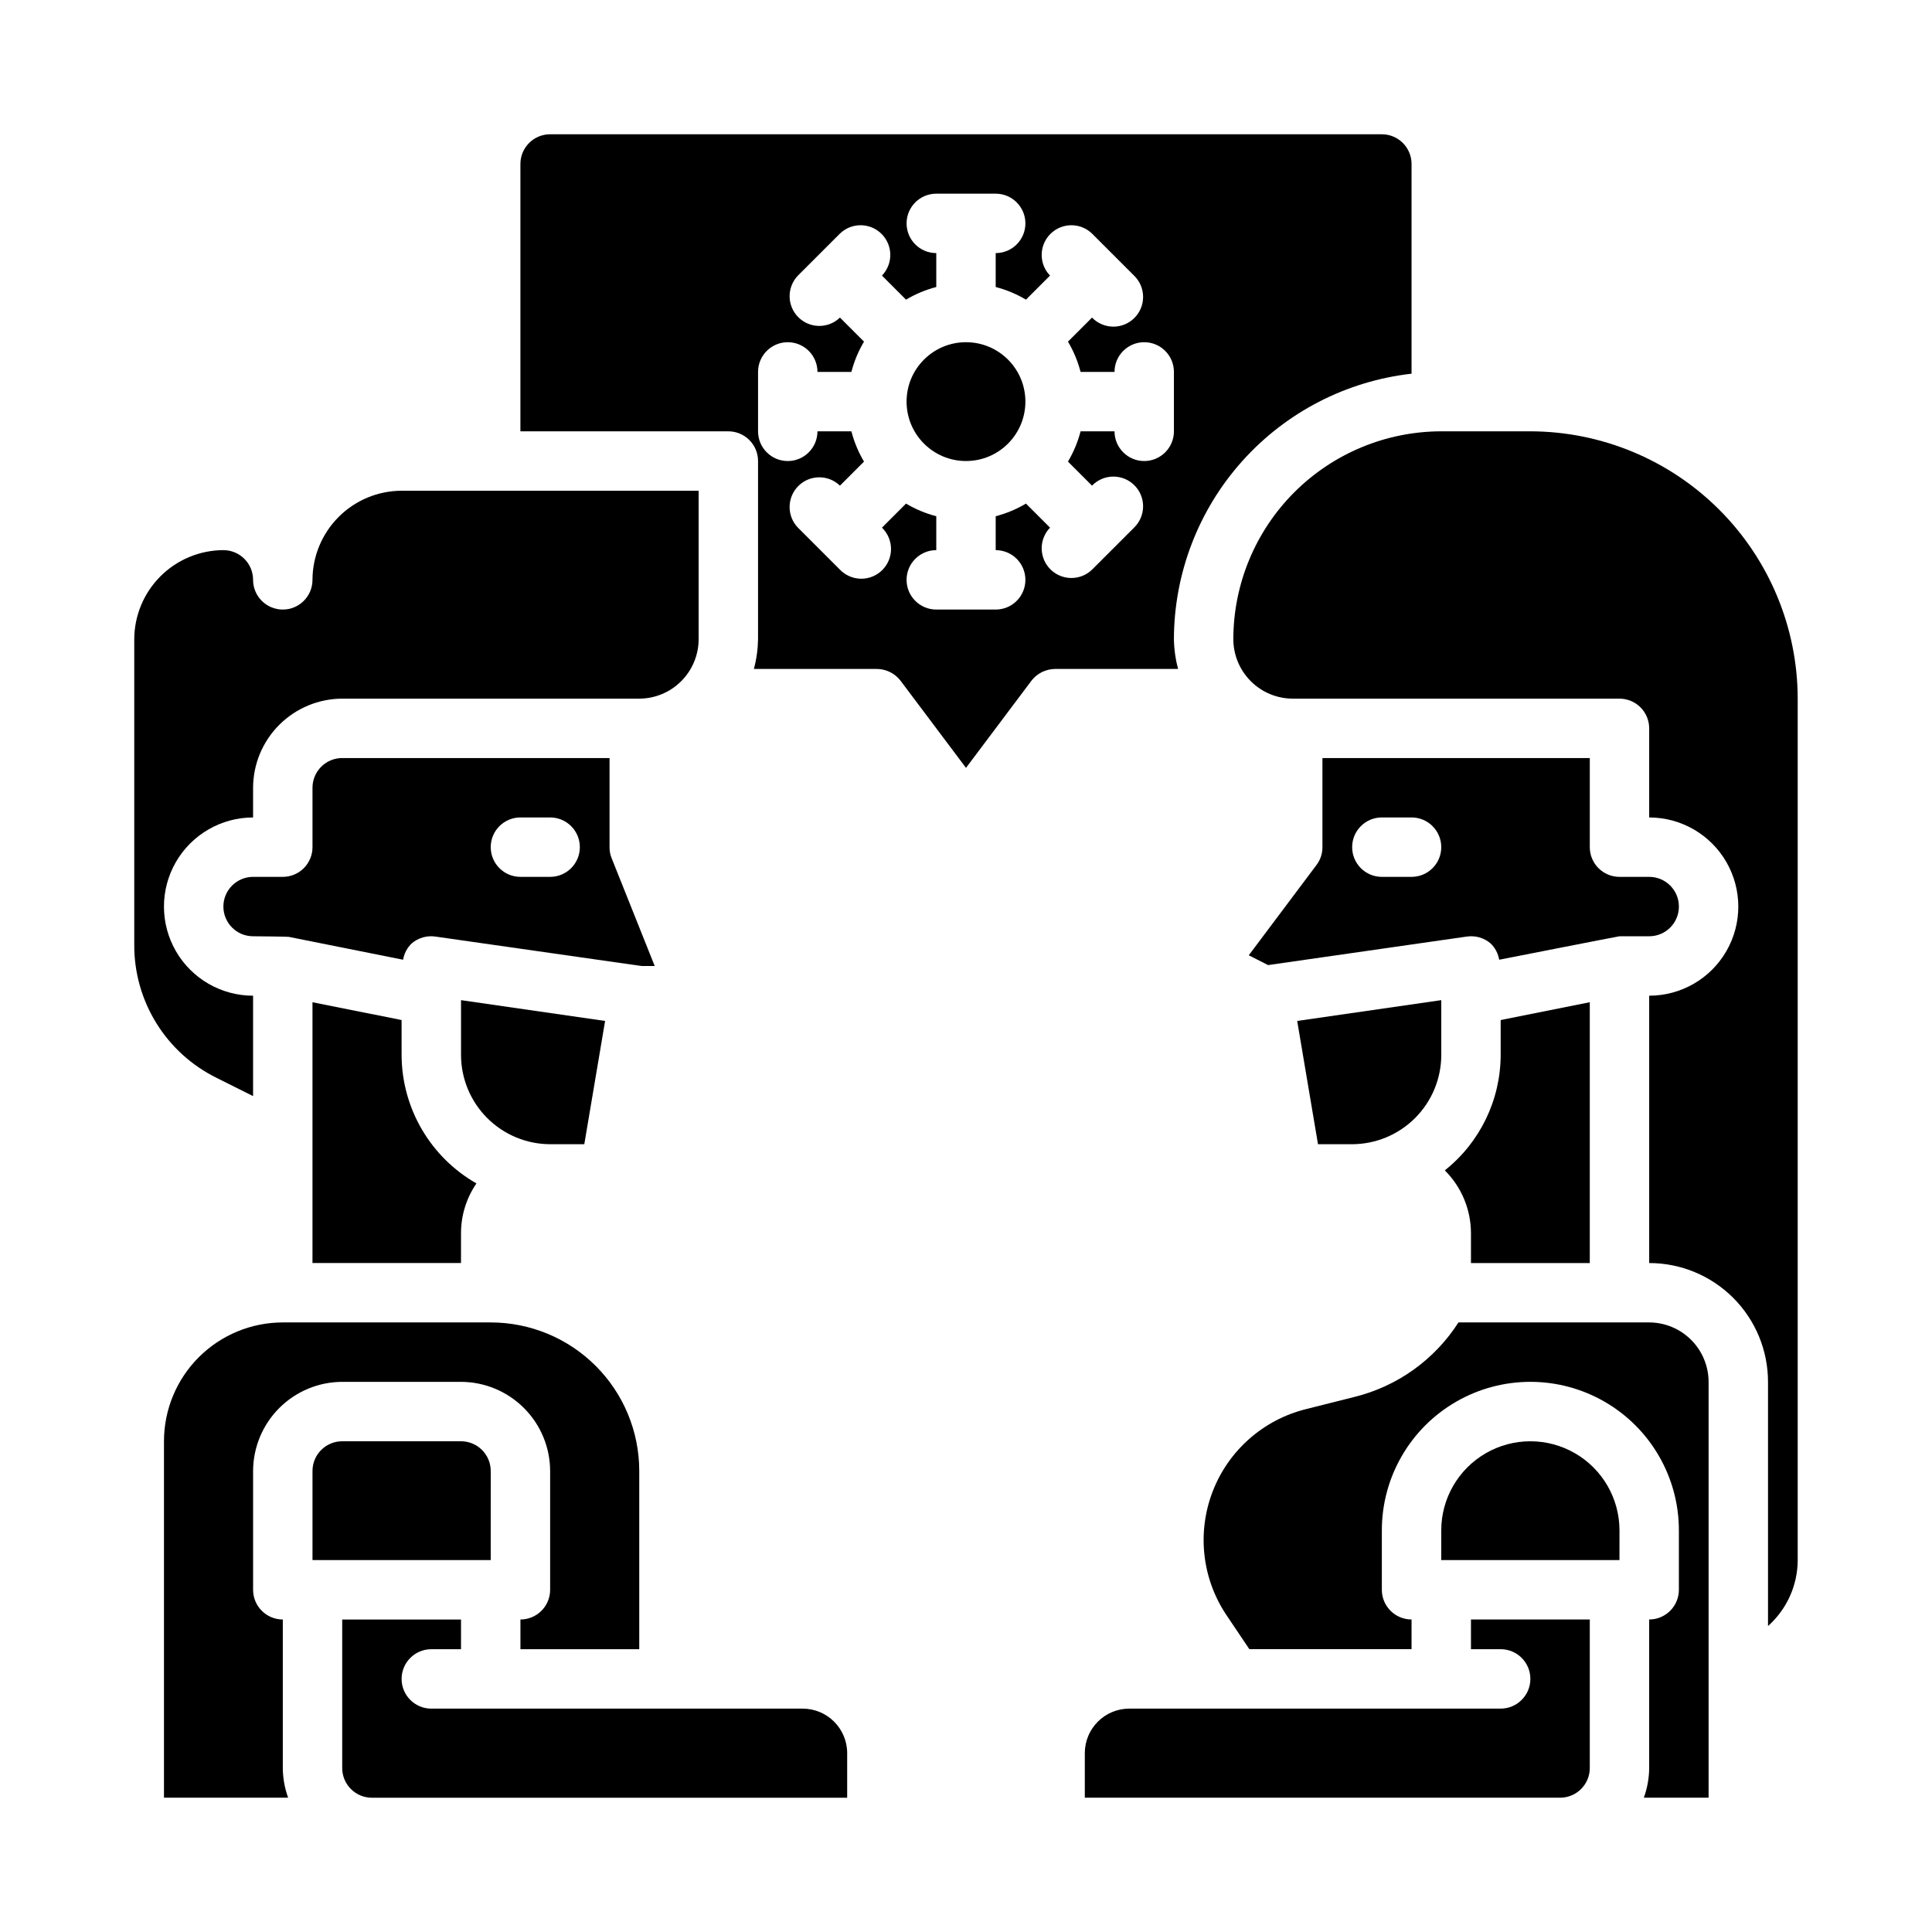 <?xml version="1.0" encoding="UTF-8"?>
<!-- Uploaded to: ICON Repo, www.svgrepo.com, Generator: ICON Repo Mixer Tools -->
<svg fill="#000000" width="800px" height="800px" version="1.1" viewBox="144 144 512 512" xmlns="http://www.w3.org/2000/svg">
 <g>
  <path d="m234.69 344.89c-4.348 0-7.875 3.523-7.875 7.871v15.746c0 2.086-0.828 4.09-2.305 5.566-1.477 1.477-3.477 2.305-5.566 2.305h-7.871c-4.348 0-7.871 3.523-7.871 7.871s3.523 7.871 7.871 7.871c0 0 9.133 0.078 9.445 0.156l30.309 6.062c0.273-1.648 1.074-3.168 2.281-4.328 1.742-1.484 4.035-2.144 6.297-1.809l54.555 7.793h3.543l-11.414-28.574v-0.004c-0.379-0.922-0.566-1.914-0.551-2.91v-23.617zm55.105 31.488h-7.875c-4.348 0-7.871-3.523-7.871-7.871 0-4.348 3.523-7.875 7.871-7.875h7.871c4.348 0 7.875 3.527 7.875 7.875 0 4.348-3.527 7.871-7.875 7.871z"/>
  <path d="m234.69 525.95c-4.348 0-7.875 3.527-7.875 7.875v23.617h47.23l0.004-23.617c0-2.09-0.832-4.09-2.305-5.566-1.477-1.477-3.481-2.309-5.566-2.309z"/>
  <path d="m289.79 447.23h9.055l5.512-32.668-38.18-5.512v14.562c0.016 6.258 2.512 12.254 6.938 16.68 4.422 4.426 10.418 6.918 16.676 6.938z"/>
  <path d="m226.81 409.6v69.117h39.359l0.004-7.871c-0.012-4.723 1.418-9.336 4.09-13.227-6.004-3.422-10.996-8.371-14.48-14.34-3.484-5.973-5.328-12.754-5.356-19.668v-9.289z"/>
  <path d="m179.58 394.41c-0.027 7.309 1.992 14.48 5.832 20.699 3.84 6.219 9.348 11.238 15.895 14.488l9.762 4.879v-26.605c-8.438 0-16.234-4.5-20.453-11.809s-4.219-16.309 0-23.617c4.219-7.305 12.016-11.809 20.453-11.809v-7.871c0.02-6.258 2.512-12.254 6.938-16.676 4.426-4.426 10.422-6.922 16.68-6.941h78.719c4.172-0.012 8.168-1.672 11.117-4.625 2.953-2.949 4.613-6.945 4.625-11.117v-39.359h-78.719c-6.258 0.02-12.254 2.512-16.68 6.938-4.422 4.426-6.918 10.422-6.938 16.68 0 4.348-3.523 7.871-7.871 7.871s-7.871-3.523-7.871-7.871c0-2.09-0.828-4.094-2.305-5.566-1.477-1.477-3.481-2.309-5.566-2.309-6.258 0.02-12.254 2.516-16.68 6.938-4.426 4.426-6.918 10.422-6.938 16.68z"/>
  <path d="m281.92 573.18v7.871h31.488v-47.23c0-10.441-4.148-20.453-11.527-27.832-7.383-7.383-17.395-11.531-27.832-11.531h-55.105c-8.352 0-16.359 3.32-22.266 9.223-5.906 5.906-9.223 13.918-9.223 22.266v94.465h32.906c-0.918-2.523-1.395-5.184-1.418-7.871v-39.359c-4.348 0-7.871-3.523-7.871-7.871v-31.488c0.02-6.258 2.512-12.254 6.938-16.68 4.426-4.426 10.422-6.918 16.68-6.938h31.488c6.258 0.02 12.25 2.512 16.676 6.938 4.426 4.426 6.922 10.422 6.938 16.68v31.488c0 2.086-0.828 4.09-2.305 5.566-1.477 1.477-3.477 2.305-5.566 2.305z"/>
  <path d="m581.05 573.18v39.359c-0.02 2.688-0.5 5.348-1.418 7.871h17.164v-110.21c-0.016-4.172-1.676-8.168-4.625-11.121-2.953-2.949-6.949-4.609-11.121-4.625h-50.539c-6.332 9.891-16.223 16.965-27.629 19.762l-12.832 3.227c-11.27 2.816-20.469 10.938-24.664 21.77s-2.867 23.031 3.566 32.703l6.141 9.133h42.98v-7.871c-4.348 0-7.871-3.523-7.871-7.871v-15.746c0-14.062 7.5-27.055 19.68-34.086 12.18-7.031 27.184-7.031 39.359 0 12.18 7.031 19.68 20.023 19.68 34.086v15.746c0 2.086-0.828 4.09-2.305 5.566-1.477 1.477-3.477 2.305-5.566 2.305z"/>
  <path d="m620.41 557.44v-228.29c-0.027-18.781-7.5-36.781-20.781-50.062s-31.285-20.754-50.066-20.785h-23.617c-14.609 0.02-28.613 5.828-38.945 16.16-10.328 10.328-16.141 24.336-16.156 38.945 0.012 4.172 1.676 8.168 4.625 11.117 2.949 2.953 6.945 4.613 11.117 4.625h86.594c2.086 0 4.09 0.832 5.566 2.309 1.477 1.477 2.305 3.477 2.305 5.566v23.617-0.004c8.438 0 16.234 4.504 20.453 11.809 4.219 7.309 4.219 16.309 0 23.617s-12.016 11.809-20.453 11.809v70.848c8.352 0 16.359 3.316 22.266 9.223s9.223 13.914 9.223 22.266v64.707c4.988-4.441 7.852-10.797 7.871-17.477z"/>
  <path d="m368.51 608.61c0-6.519-5.289-11.805-11.809-11.805h-98.402c-4.348 0-7.871-3.527-7.871-7.875 0-4.348 3.523-7.871 7.871-7.871h7.871l0.004-7.871h-31.488v39.359c0 2.09 0.828 4.09 2.305 5.566 1.477 1.477 3.477 2.305 5.566 2.305h125.95z"/>
  <path d="m343.79 321.28h32.59c2.473 0.02 4.801 1.18 6.297 3.148l17.32 23.066 17.32-23.066h-0.004c1.5-1.969 3.824-3.129 6.297-3.148h32.59c-0.688-2.566-1.059-5.211-1.102-7.871 0.035-17.414 6.473-34.207 18.086-47.184 11.613-12.977 27.59-21.23 44.891-23.191v-55.578c0-2.086-0.828-4.09-2.305-5.566-1.477-1.477-3.481-2.305-5.566-2.305h-220.42c-4.348 0-7.871 3.523-7.871 7.871v70.848h55.105c2.086 0 4.09 0.832 5.566 2.309 1.477 1.477 2.305 3.477 2.305 5.566v47.23c-0.043 2.66-0.41 5.305-1.102 7.871zm1.102-78.719c0-4.348 3.523-7.871 7.871-7.871s7.871 3.523 7.871 7.871h8.992c0.73-2.82 1.855-5.519 3.344-8.023l-6.375-6.375c-3.09 2.984-8 2.941-11.035-0.098-3.035-3.035-3.078-7.945-0.098-11.035l11.133-11.133v0.004c3.09-2.984 8-2.941 11.035 0.094 3.035 3.039 3.078 7.949 0.098 11.035l6.375 6.375v0.004c2.5-1.488 5.203-2.617 8.02-3.348v-8.988c-4.348 0-7.871-3.523-7.871-7.871 0-4.348 3.523-7.875 7.871-7.875h15.746c4.348 0 7.871 3.527 7.871 7.875 0 4.348-3.523 7.871-7.871 7.871v8.988c2.816 0.73 5.519 1.859 8.02 3.348l6.379-6.379c-2.984-3.086-2.941-7.996 0.094-11.035 3.039-3.035 7.949-3.078 11.035-0.094l11.133 11.133v-0.004c1.52 1.469 2.383 3.484 2.402 5.594 0.02 2.113-0.812 4.144-2.305 5.637-1.492 1.492-3.523 2.324-5.637 2.305-2.109-0.02-4.125-0.883-5.594-2.402l-6.375 6.375c1.488 2.504 2.613 5.203 3.344 8.023h8.992c0-4.348 3.523-7.871 7.871-7.871 4.348 0 7.871 3.523 7.871 7.871v15.742c0 4.348-3.523 7.875-7.871 7.875-4.348 0-7.871-3.527-7.871-7.875h-8.992c-0.73 2.82-1.855 5.519-3.344 8.023l6.375 6.375c1.469-1.52 3.484-2.383 5.594-2.402 2.113-0.02 4.144 0.812 5.637 2.305 1.492 1.492 2.324 3.523 2.305 5.637-0.02 2.109-0.883 4.125-2.402 5.594l-11.133 11.133v-0.004c-3.086 2.984-7.996 2.941-11.035-0.094-3.035-3.039-3.078-7.949-0.094-11.035l-6.379-6.379c-2.5 1.488-5.203 2.617-8.02 3.348v8.988c4.348 0 7.871 3.527 7.871 7.875 0 4.348-3.523 7.871-7.871 7.871h-15.746c-4.348 0-7.871-3.523-7.871-7.871 0-4.348 3.523-7.875 7.871-7.875v-8.988c-2.816-0.73-5.519-1.859-8.02-3.348l-6.375 6.375v0.004c1.516 1.465 2.383 3.481 2.402 5.594 0.016 2.109-0.812 4.141-2.309 5.633-1.492 1.492-3.519 2.324-5.633 2.305-2.113-0.016-4.129-0.883-5.594-2.402l-11.133-11.133v0.004c-2.981-3.09-2.938-8 0.098-11.035 3.035-3.039 7.945-3.082 11.035-0.098l6.375-6.375c-1.488-2.504-2.613-5.203-3.344-8.023h-8.992c0 4.348-3.523 7.875-7.871 7.875s-7.871-3.527-7.871-7.875z"/>
  <path d="m565.31 478.72v-69.117l-23.617 4.723v9.289c-0.039 11.902-5.484 23.141-14.801 30.543 4.438 4.422 6.93 10.43 6.93 16.691v7.871z"/>
  <path d="m525.95 409.05-38.18 5.512 5.512 32.668h9.055c6.258-0.02 12.254-2.512 16.676-6.938 4.426-4.426 6.922-10.422 6.938-16.68z"/>
  <path d="m565.31 612.54v-39.359h-31.488v7.871h7.871c4.348 0 7.871 3.523 7.871 7.871 0 4.348-3.523 7.875-7.871 7.875h-98.402c-6.519 0-11.805 5.285-11.805 11.805v11.809h125.95c2.09 0 4.09-0.828 5.566-2.305 1.477-1.477 2.309-3.477 2.309-5.566z"/>
  <path d="m573.18 549.57c0-8.438-4.5-16.234-11.809-20.453s-16.309-4.219-23.617 0c-7.305 4.219-11.809 12.016-11.809 20.453v7.871h47.23z"/>
  <path d="m415.74 250.43c0 8.695-7.047 15.746-15.742 15.746s-15.746-7.051-15.746-15.746c0-8.695 7.051-15.742 15.746-15.742s15.742 7.047 15.742 15.742"/>
  <path d="m494.46 344.89v23.617c0.012 1.703-0.543 3.363-1.574 4.723l-17.949 23.93 5.117 2.598 52.664-7.559 0.004 0.004c2.262-0.336 4.555 0.324 6.297 1.809 1.207 1.16 2.008 2.68 2.281 4.328 0 0 31.645-6.219 31.883-6.219h7.871c4.348 0 7.871-3.523 7.871-7.871s-3.523-7.871-7.871-7.871h-7.871c-4.348 0-7.871-3.523-7.871-7.871v-23.617zm23.617 31.488h-7.871c-4.348 0-7.871-3.523-7.871-7.871 0-4.348 3.523-7.875 7.871-7.875h7.871c4.348 0 7.871 3.527 7.871 7.875 0 4.348-3.523 7.871-7.871 7.871z"/>
 </g>
</svg>